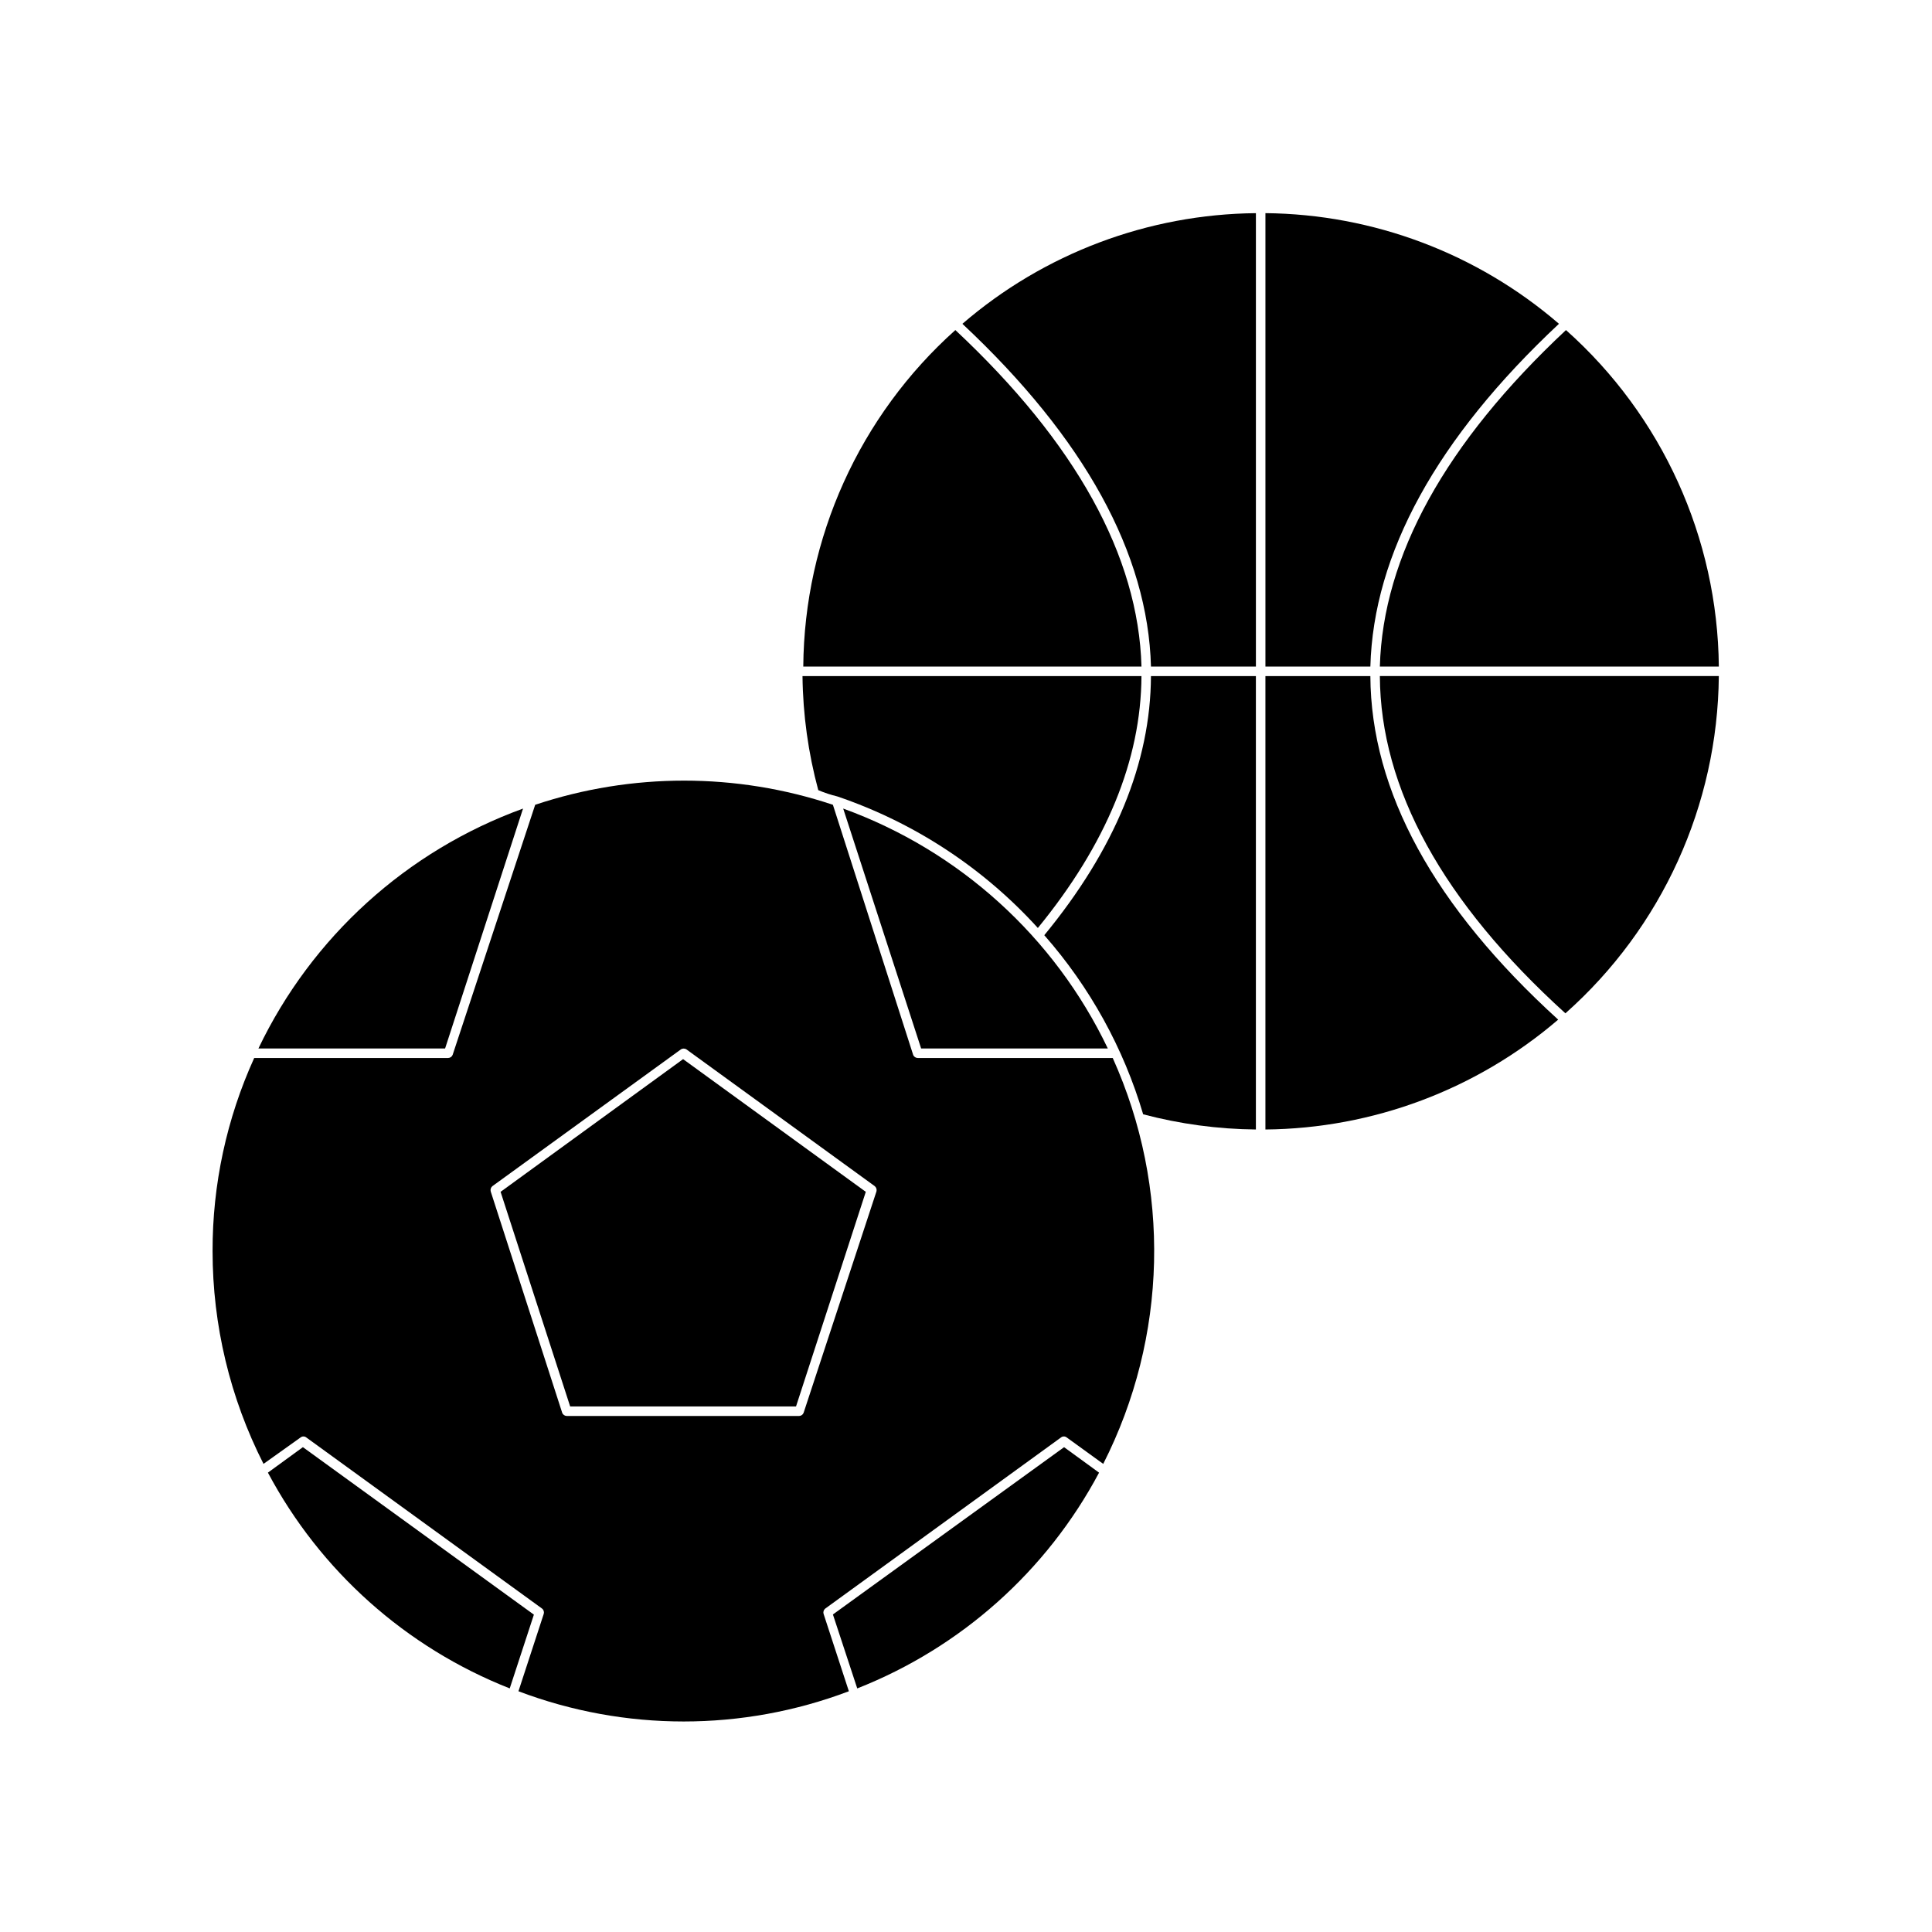 <?xml version="1.0" encoding="UTF-8"?>
<!-- Uploaded to: ICON Repo, www.svgrepo.com, Generator: ICON Repo Mixer Tools -->
<svg fill="#000000" width="800px" height="800px" version="1.1" viewBox="144 144 512 512" xmlns="http://www.w3.org/2000/svg">
 <g>
  <path d="m559 231.47c-31.941 29.875-48.516 59.902-49.324 89.176h89.832c-0.32-34.105-15.031-66.492-40.508-89.176z"/>
  <path d="m557.14 229.81c-21.648-18.66-49.207-29.051-77.789-29.324v120.16h27.809c0.809-29.926 17.586-60.508 49.98-90.836z"/>
  <path d="m449.02 320.65h27.809v-120.16c-28.578 0.273-56.137 10.664-77.785 29.324 32.395 30.328 49.172 60.91 49.977 90.836z"/>
  <path d="m507.16 323.17h-27.812v120.16c28.484-0.262 55.965-10.574 77.586-29.117-32.898-29.926-49.625-60.508-49.773-91.039z"/>
  <path d="m397.18 231.47c-25.398 22.719-40.035 55.098-40.305 89.176h89.629c-0.805-29.27-17.383-59.297-49.324-89.176z"/>
  <path d="m558.85 412.54c25.582-22.699 40.355-55.176 40.656-89.375h-89.828c0.148 29.824 16.676 59.902 49.172 89.375z"/>
  <path d="m420.75 391.84c12.074 13.73 21.016 29.926 26.199 47.461 9.754 2.574 19.789 3.93 29.875 4.027v-120.16h-27.809c-0.102 22.973-9.574 45.945-28.266 68.668z"/>
  <path d="m365.89 355.06c20.387 6.926 38.68 18.922 53.152 34.863 18.137-22.168 27.355-44.535 27.457-66.754h-89.828c0.113 10.211 1.52 20.367 4.18 30.227 1.664 0.707 3.375 1.262 5.039 1.664z"/>
  <path d="m387.2 424.38c-0.543-0.008-1.023-0.348-1.211-0.855l-21.262-66.25c-25.605-8.535-53.289-8.535-78.895 0l-21.867 66.25c-0.188 0.508-0.668 0.848-1.207 0.855h-51.391c-7.305 16.074-11.07 33.531-11.031 51.188 0 19.594 4.625 38.91 13.5 56.375l9.824-7.004c0.441-0.352 1.07-0.352 1.512 0l62.473 45.344c0.43 0.332 0.609 0.895 0.453 1.41l-6.699 20.504v0.004c28.211 10.68 59.352 10.68 87.562 0l-6.699-20.504-0.004-0.004c-0.152-0.516 0.027-1.078 0.453-1.41l62.473-45.344c0.441-0.352 1.07-0.352 1.512 0l9.672 7.004h0.004c17.074-33.625 18-73.176 2.519-107.56zm-30.23 94.012c-0.188 0.508-0.668 0.848-1.207 0.855h-61.566c-0.543-0.008-1.023-0.348-1.211-0.855l-18.941-58.645c-0.141-0.52 0.035-1.07 0.453-1.41l49.926-36.223c0.457-0.309 1.055-0.309 1.512 0l49.879 36.223c0.414 0.34 0.594 0.891 0.453 1.41z"/>
  <path d="m276.66 459.85 18.441 56.879h59.852l18.492-56.879-48.418-35.168z"/>
  <path d="m282.61 358.28c-30.809 11.184-55.992 34.016-70.129 63.582h49.473z"/>
  <path d="m388.11 421.86h49.473c-14.137-29.566-39.32-52.398-70.129-63.582z"/>
  <path d="m224.27 527.51-9.27 6.75v0.004c13.875 26.078 36.598 46.352 64.086 57.18l6.398-19.547z"/>
  <path d="m364.73 571.85 6.449 19.598c27.484-10.828 50.207-31.102 64.086-57.18l-9.27-6.75z"/>
 </g>
</svg>